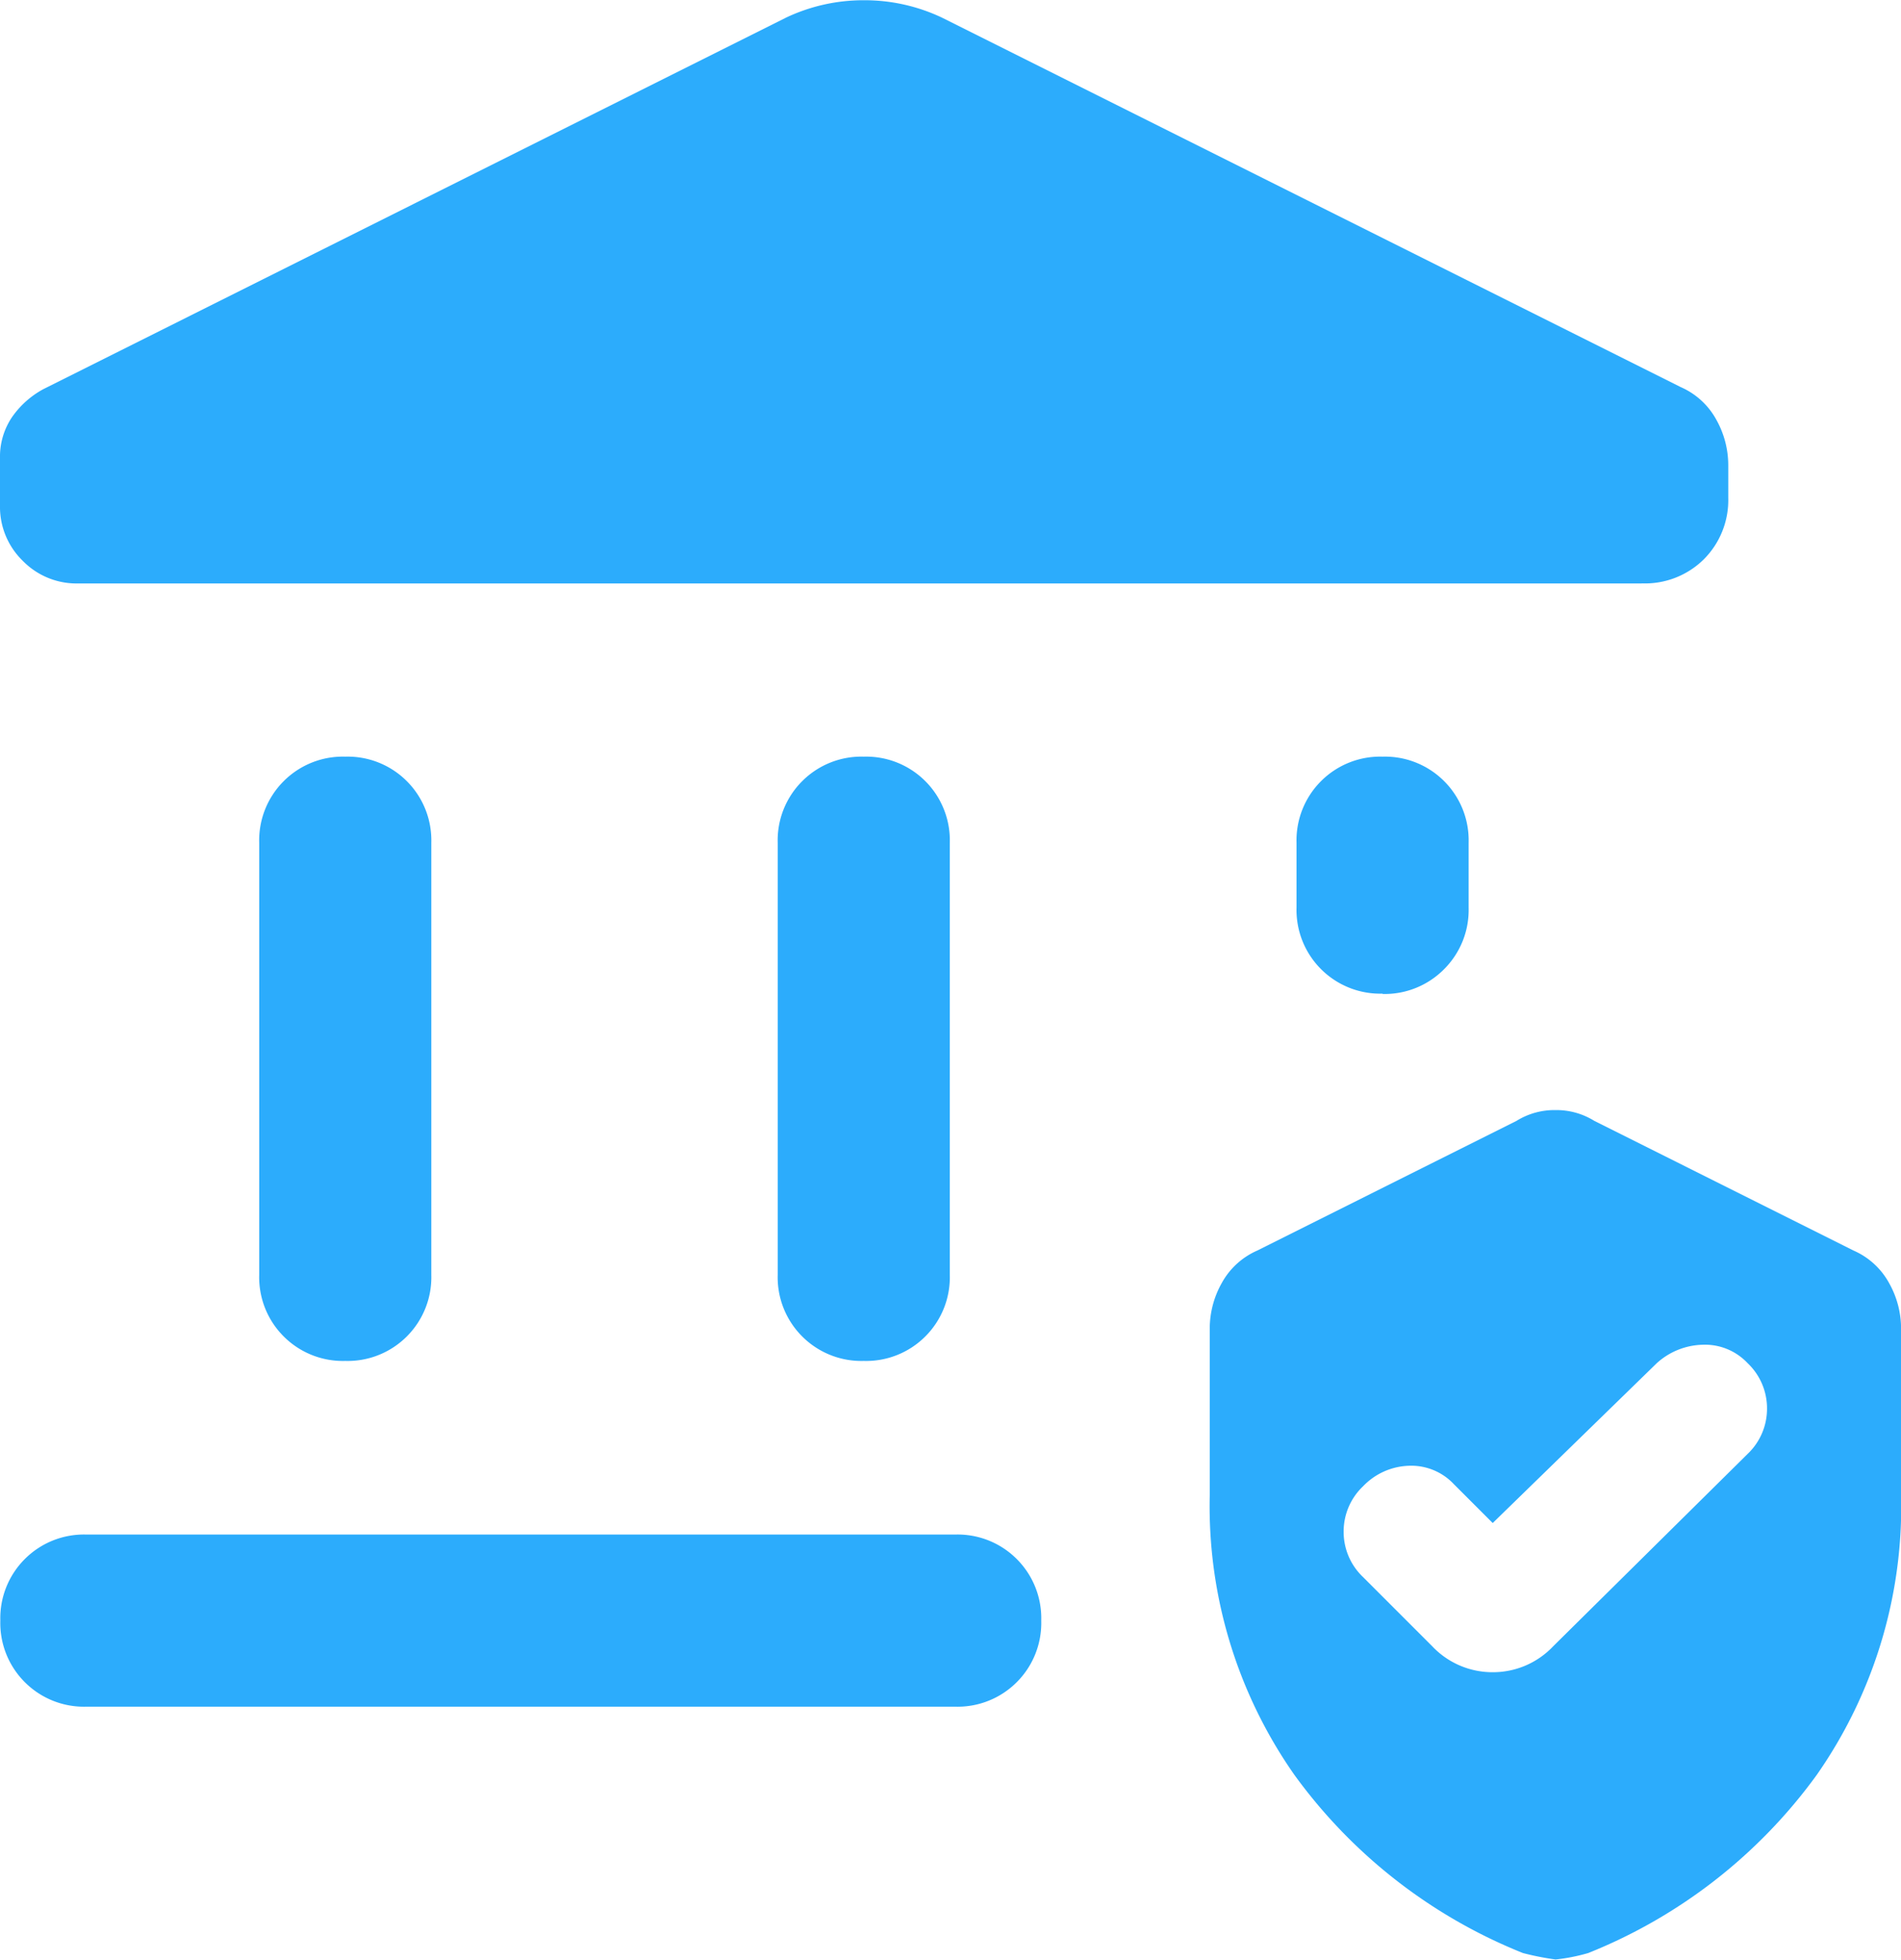<svg xmlns="http://www.w3.org/2000/svg" width="23.285" height="24" viewBox="0 0 23.285 24">
  <path id="assured_workload_24dp_333_FILL1_wght400_GRAD0_opsz24_2_" data-name="assured_workload_24dp_333_FILL1_wght400_GRAD0_opsz24 (2)" d="M83.175-894.388v-5.292a1.024,1.024,0,0,1,.3-.754,1.024,1.024,0,0,1,.754-.3,1.024,1.024,0,0,1,.754.3,1.024,1.024,0,0,1,.3.754v5.292a1.024,1.024,0,0,1-.3.754,1.024,1.024,0,0,1-.754.3,1.024,1.024,0,0,1-.754-.3A1.024,1.024,0,0,1,83.175-894.388Zm6.351,0v-5.292a1.024,1.024,0,0,1,.3-.754,1.024,1.024,0,0,1,.754-.3,1.024,1.024,0,0,1,.754.3,1.024,1.024,0,0,1,.3.754v5.292a1.024,1.024,0,0,1-.3.754,1.024,1.024,0,0,1-.754.3,1.024,1.024,0,0,1-.754-.3A1.024,1.024,0,0,1,89.526-894.388Zm10.584-8.467H80.953a.919.919,0,0,1-.675-.278.919.919,0,0,1-.278-.675v-.582a.865.865,0,0,1,.146-.5,1.112,1.112,0,0,1,.384-.344l9.1-4.551a2.209,2.209,0,0,1,.953-.212,2.209,2.209,0,0,1,.953.212l9.05,4.525a.913.913,0,0,1,.437.4,1.137,1.137,0,0,1,.146.556v.4a1.024,1.024,0,0,1-.3.754A1.024,1.024,0,0,1,100.11-902.856ZM81.058-889.1a1.024,1.024,0,0,1-.754-.3,1.024,1.024,0,0,1-.3-.754,1.024,1.024,0,0,1,.3-.754,1.024,1.024,0,0,1,.754-.3H91.7a1.024,1.024,0,0,1,.754.3,1.024,1.024,0,0,1,.3.754,1.024,1.024,0,0,1-.3.754,1.024,1.024,0,0,1-.754.3Zm15.877-8.732a1.024,1.024,0,0,1-.754-.3,1.024,1.024,0,0,1-.3-.754v-.794a1.024,1.024,0,0,1,.3-.754,1.024,1.024,0,0,1,.754-.3,1.024,1.024,0,0,1,.754.3,1.024,1.024,0,0,1,.3.754v.794a1.024,1.024,0,0,1-.3.754A1.024,1.024,0,0,1,96.935-897.828Zm-2.117,6.139v-2.037a1.137,1.137,0,0,1,.146-.556.913.913,0,0,1,.437-.4l3.175-1.588a.88.88,0,0,1,.476-.132.88.88,0,0,1,.476.132l3.175,1.588a.913.913,0,0,1,.437.4,1.137,1.137,0,0,1,.146.556v2.037a5.733,5.733,0,0,1-1.032,3.427,6.387,6.387,0,0,1-2.8,2.183,2.3,2.3,0,0,1-.4.079,3.4,3.4,0,0,1-.4-.079,6.387,6.387,0,0,1-2.8-2.183A5.733,5.733,0,0,1,94.818-891.689Zm3.466.344-.476-.476a.716.716,0,0,0-.556-.225.812.812,0,0,0-.556.251.762.762,0,0,0-.238.556.762.762,0,0,0,.238.556l.847.847a1.015,1.015,0,0,0,.741.318,1.015,1.015,0,0,0,.741-.318l2.381-2.355a.762.762,0,0,0,.238-.556.762.762,0,0,0-.238-.556.716.716,0,0,0-.556-.225.867.867,0,0,0-.556.225Z" transform="translate(-80 910)" fill="#2cacfc"/>
</svg>
